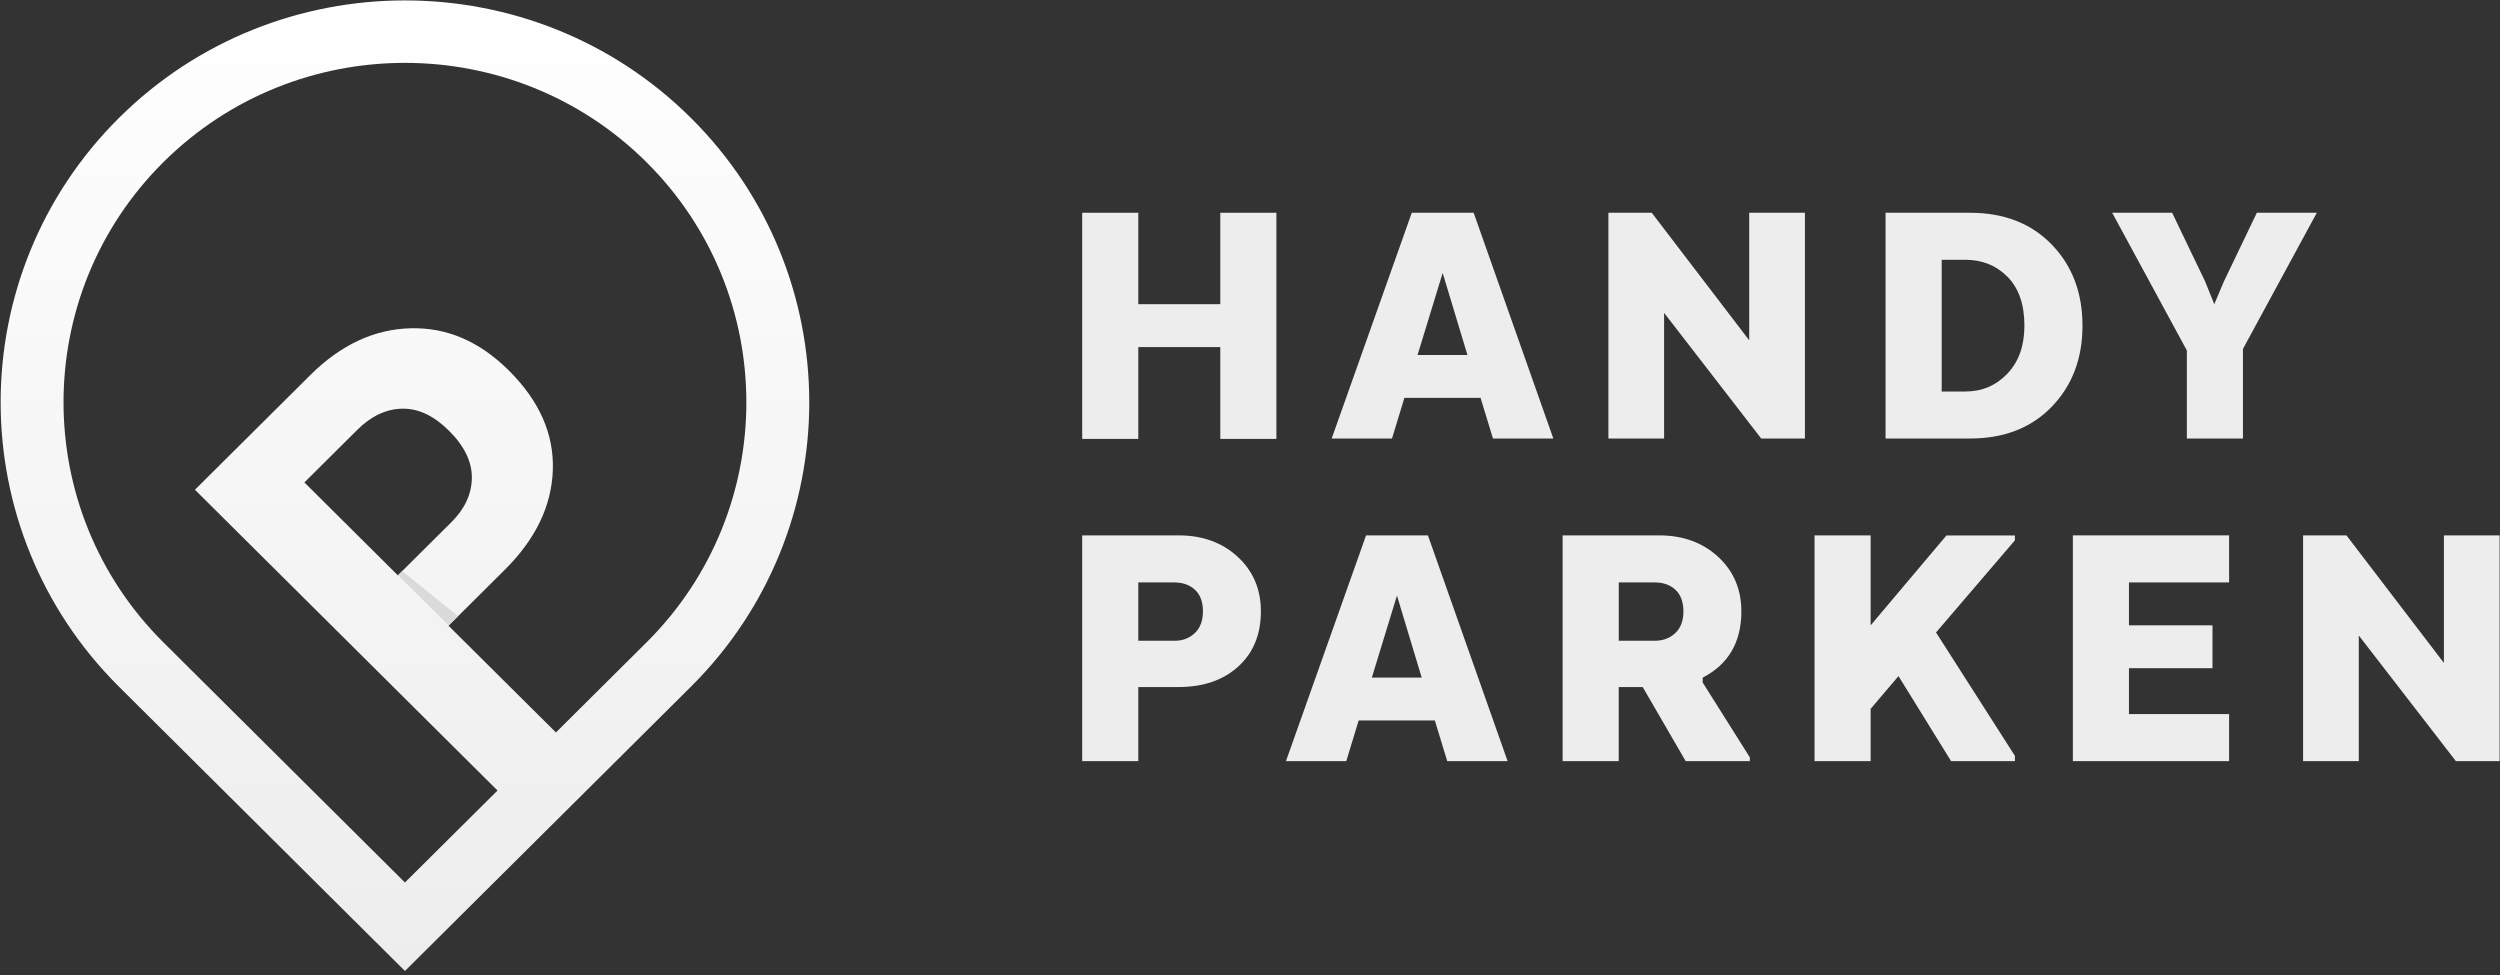 <?xml version="1.0" encoding="UTF-8"?>
<svg width="141px" height="55px" viewBox="0 0 141 55" version="1.1" xmlns="http://www.w3.org/2000/svg" xmlns:xlink="http://www.w3.org/1999/xlink">
    <rect x="0" y="0" width="141" height="55" fill="#333333" stroke="none"/>
    <!-- Generator: Sketch 63.1 (92452) - https://sketch.com -->
    <title>logo</title>
    <desc>Created with Sketch.</desc>
    <defs>
        <linearGradient x1="50%" y1="99.997%" x2="50%" y2="0%" id="linearGradient-1">
            <stop stop-color="#EDEDED" offset="0%"></stop>
            <stop stop-color="#FFFFFF" offset="98.07%"></stop>
            <stop stop-color="#F6F6F6" offset="100%"></stop>
        </linearGradient>
    </defs>
    <g id="Symbols" stroke="none" stroke-width="1" fill="none" fill-rule="evenodd">
        <g id="nav/wien" transform="translate(-160, -10)">
            <g id="nav/final">
                <g id="logo" transform="translate(160, 10)">
                    <g id="LOGO_NEG-Copy">
                        <g id="hp_logo_neg">
                            <path d="M38.971,6.654 C30.077,-2.187 15.601,-2.187 6.707,6.654 C-2.187,15.496 -2.187,29.885 6.707,38.727 L22.839,54.763 L38.971,38.727 C47.866,29.885 47.866,15.496 38.971,6.654 Z M36.462,36.233 L31.354,41.311 L25.297,35.29 L28.475,32.13 C30.215,30.4 31.116,28.523 31.18,26.496 C31.245,24.469 30.415,22.601 28.694,20.89 C27.043,19.25 25.197,18.46 23.148,18.515 C21.099,18.569 19.214,19.451 17.493,21.162 L10.995,27.622 L19.227,35.804 L21.919,38.481 L28.06,44.585 L22.839,49.772 L9.216,36.23 C1.705,28.763 1.705,16.612 9.216,9.145 C16.727,1.679 28.948,1.679 36.459,9.145 C43.973,16.615 43.973,28.766 36.462,36.233 Z M22.44,32.45 L17.168,27.209 L20.156,24.238 C20.935,23.465 21.778,23.068 22.685,23.049 C23.592,23.033 24.47,23.445 25.323,24.293 C26.191,25.156 26.622,26.045 26.612,26.953 C26.603,27.861 26.217,28.696 25.458,29.451 L22.44,32.45 Z" id="Shape" fill="url(#linearGradient-1)" fill-rule="nonzero"></path>
                            <polygon id="Path" fill="#DADADA" points="25.303 35.277 25.834 34.746 22.682 32.21 22.45 32.44"></polygon>
                        </g>
                    </g>
                    <g id="LOGO_NEG-Copy-2" transform="translate(61, 12)" fill="#EDEDED">
                        <g id="Group">
                            <polygon id="Path" points="10.989 12.754 7.824 12.754 7.824 7.576 3.2 7.576 3.2 12.754 0.036 12.754 0.036 0 3.2 0 3.2 5.156 7.824 5.156 7.824 0 10.989 0"></polygon>
                            <path d="M26.608,12.732 L23.203,12.732 L22.504,10.439 L18.208,10.439 L17.509,12.732 L14.107,12.732 L18.624,0 L22.114,0 L26.608,12.732 Z M18.95,8.022 L21.763,8.022 L20.367,3.394 L18.95,8.022 Z" id="Shape" fill-rule="nonzero"></path>
                            <polygon id="Path" points="40.797 12.732 38.332 12.732 32.855 5.646 32.855 12.732 29.714 12.732 29.714 0 32.159 0 37.655 7.193 37.655 0 40.797 0 40.797 12.732"></polygon>
                            <path d="M54.719,10.939 C53.564,12.134 52.026,12.732 50.104,12.732 L45.346,12.732 L45.346,0 L50.104,0 C52.023,0 53.561,0.598 54.719,1.794 C55.876,2.989 56.452,4.514 56.452,6.368 C56.452,8.221 55.873,9.743 54.719,10.939 Z M48.511,2.654 L48.511,10.081 L49.841,10.081 C50.784,10.081 51.577,9.746 52.218,9.072 C52.859,8.398 53.177,7.497 53.177,6.364 C53.177,5.178 52.862,4.261 52.228,3.616 C51.593,2.973 50.797,2.651 49.837,2.651 L48.511,2.651 L48.511,2.654 Z" id="Shape" fill-rule="nonzero"></path>
                            <polygon id="Path" points="66.286 0 69.668 0 65.502 7.68 65.502 12.732 62.338 12.732 62.338 7.766 58.127 0 61.509 0 63.363 3.862 63.886 5.156 64.433 3.862"></polygon>
                        </g>
                        <g id="Group" transform="translate(0, 18.031)">
                            <path d="M0.039,0.164 L5.47,0.164 C6.823,0.164 7.935,0.569 8.807,1.373 C9.678,2.179 10.114,3.204 10.114,4.451 C10.114,5.751 9.688,6.788 8.839,7.56 C7.987,8.332 6.865,8.718 5.47,8.718 L3.2,8.718 L3.2,12.897 L0.036,12.897 L0.036,0.164 L0.039,0.164 Z M6.397,3.233 C6.098,2.958 5.711,2.818 5.229,2.818 L3.2,2.818 L3.2,6.108 L5.252,6.108 C5.704,6.108 6.081,5.963 6.387,5.675 C6.693,5.384 6.846,4.979 6.846,4.454 C6.846,3.916 6.696,3.508 6.397,3.233 Z" id="Shape" fill-rule="nonzero"></path>
                            <path d="M24.029,12.897 L20.624,12.897 L19.925,10.603 L15.629,10.603 L14.93,12.897 L11.528,12.897 L16.046,0.164 L19.535,0.164 L24.029,12.897 Z M16.371,8.187 L19.184,8.187 L17.789,3.559 L16.371,8.187 Z" id="Shape" fill-rule="nonzero"></path>
                            <path d="M32.566,0.164 C33.919,0.164 35.031,0.569 35.902,1.373 C36.774,2.179 37.213,3.204 37.213,4.451 C37.213,6.191 36.485,7.434 35.031,8.187 L35.031,8.462 L37.691,12.685 L37.691,12.897 L34.072,12.897 L31.649,8.718 L30.296,8.718 L30.296,12.897 L27.132,12.897 L27.132,0.164 L32.566,0.164 L32.566,0.164 Z M33.496,3.233 C33.197,2.958 32.81,2.818 32.328,2.818 L30.299,2.818 L30.299,6.108 L32.328,6.108 C32.793,6.108 33.18,5.963 33.486,5.675 C33.792,5.384 33.945,4.979 33.945,4.454 C33.941,3.916 33.792,3.508 33.496,3.233 Z" id="Shape" fill-rule="nonzero"></path>
                            <polygon id="Path" points="44.504 5.238 48.78 0.168 52.641 0.168 52.641 0.443 48.192 5.64 52.641 12.599 52.641 12.897 49.041 12.897 46.075 8.101 44.504 9.948 44.504 12.897 41.34 12.897 41.34 0.164 44.504 0.164 44.504 5.238"></polygon>
                            <polygon id="Path" points="63.785 7.655 59.073 7.655 59.073 10.243 64.722 10.243 64.722 12.897 55.909 12.897 55.909 0.164 64.722 0.164 64.722 2.818 59.073 2.818 59.073 5.238 63.785 5.238"></polygon>
                            <polygon id="Path" points="79.977 12.897 77.512 12.897 72.036 5.811 72.036 12.897 68.894 12.897 68.894 0.164 71.34 0.164 76.836 7.358 76.836 0.164 79.977 0.164 79.977 12.897"></polygon>
                        </g>
                    </g>
                </g>
            </g>
        </g>
    </g>
</svg>